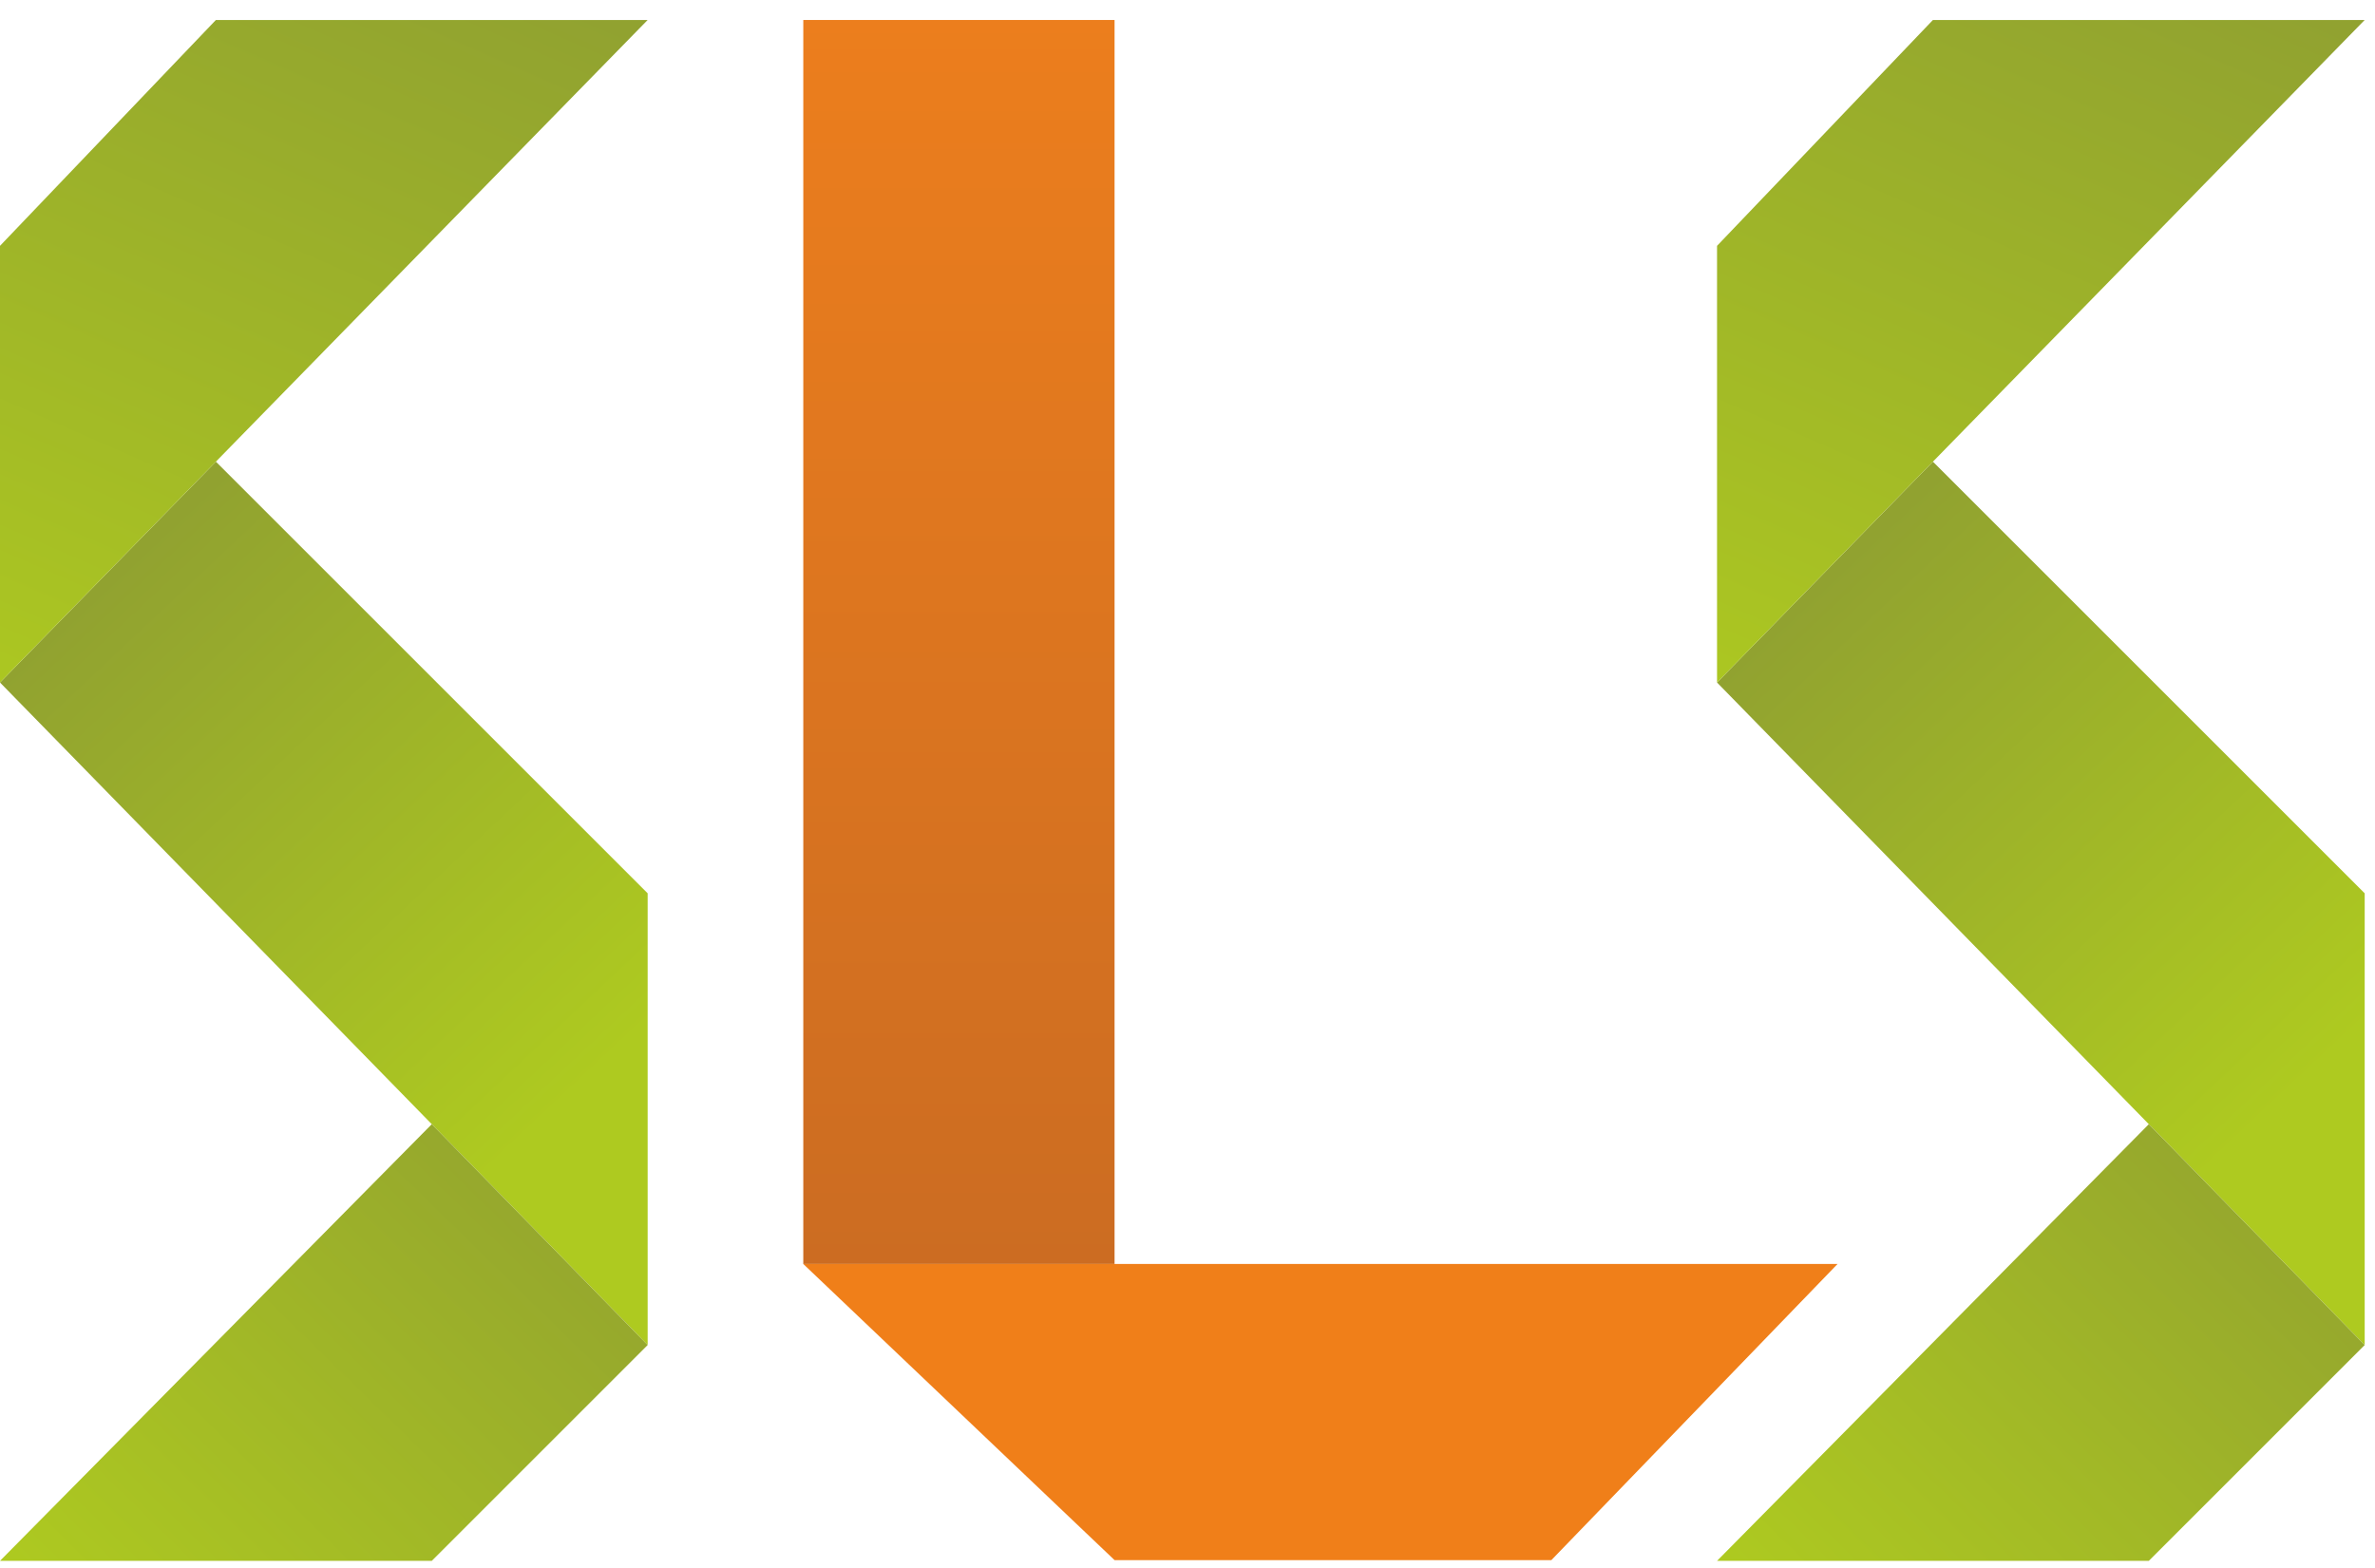 <svg width="159" height="105" viewBox="0 0 159 105" fill="none" xmlns="http://www.w3.org/2000/svg">
<path d="M43.359 90.072V59.822L14.453 30.916L0 45.705L28.906 75.283L43.359 90.072Z" fill="url(#paint0_linear_60_657)"/>
<path d="M43.359 1.338H14.453L0 16.463V45.705L14.453 30.916L43.359 1.338Z" fill="url(#paint1_linear_60_657)"/>
<path d="M28.906 104.525L43.359 90.072L28.906 75.283L0 104.525H28.906Z" fill="url(#paint2_linear_60_657)"/>
<path d="M158.31 90.072V59.822L129.404 30.916L114.951 45.705L143.857 75.283L158.31 90.072Z" fill="url(#paint3_linear_60_657)"/>
<path d="M158.31 1.338H129.404L114.951 16.463V45.705L129.404 30.916L158.31 1.338Z" fill="url(#paint4_linear_60_657)"/>
<path d="M143.857 104.525L158.31 90.072L143.857 75.283L114.951 104.525H143.857Z" fill="url(#paint5_linear_60_657)"/>
<path d="M74.617 1.338H53.778V84.645H74.617V1.338Z" fill="url(#paint6_linear_60_657)"/>
<path d="M74.617 84.645H53.778L74.617 104.476H103.859L123.018 84.645H74.617Z" fill="url(#paint7_linear_60_657)"/>
<defs>
<linearGradient id="paint0_linear_60_657" x1="40.67" y1="71.25" x2="8.739" y2="37.302" gradientUnits="userSpaceOnUse">
<stop stop-color="#AECA20"/>
<stop offset="1" stop-color="#91A230"/>
</linearGradient>
<linearGradient id="paint1_linear_60_657" x1="-3.361" y1="49.738" x2="21.511" y2="-7.065" gradientUnits="userSpaceOnUse">
<stop stop-color="#AECA20"/>
<stop offset="1" stop-color="#91A230"/>
</linearGradient>
<linearGradient id="paint2_linear_60_657" x1="29.242" y1="74.947" x2="-1.87475e-06" y2="104.861" gradientUnits="userSpaceOnUse">
<stop stop-color="#96A82D"/>
<stop offset="1" stop-color="#AECA20"/>
</linearGradient>
<linearGradient id="paint3_linear_60_657" x1="155.621" y1="71.25" x2="123.69" y2="37.302" gradientUnits="userSpaceOnUse">
<stop stop-color="#AECA20"/>
<stop offset="1" stop-color="#91A230"/>
</linearGradient>
<linearGradient id="paint4_linear_60_657" x1="111.59" y1="49.738" x2="136.462" y2="-7.065" gradientUnits="userSpaceOnUse">
<stop stop-color="#AECA20"/>
<stop offset="1" stop-color="#91A230"/>
</linearGradient>
<linearGradient id="paint5_linear_60_657" x1="144.193" y1="74.947" x2="114.951" y2="104.861" gradientUnits="userSpaceOnUse">
<stop stop-color="#96A82D"/>
<stop offset="1" stop-color="#AECA20"/>
</linearGradient>
<linearGradient id="paint6_linear_60_657" x1="88.398" y1="0.953" x2="88.398" y2="104.476" gradientUnits="userSpaceOnUse">
<stop stop-color="#EC7E1D"/>
<stop offset="1" stop-color="#C46823"/>
</linearGradient>
<linearGradient id="paint7_linear_60_657" x1="88.398" y1="1.338" x2="88.398" y2="104.476" gradientUnits="userSpaceOnUse">
<stop stop-color="#F07F19"/>
<stop offset="1" stop-color="#F07F19"/>
</linearGradient>
</defs>
</svg>
